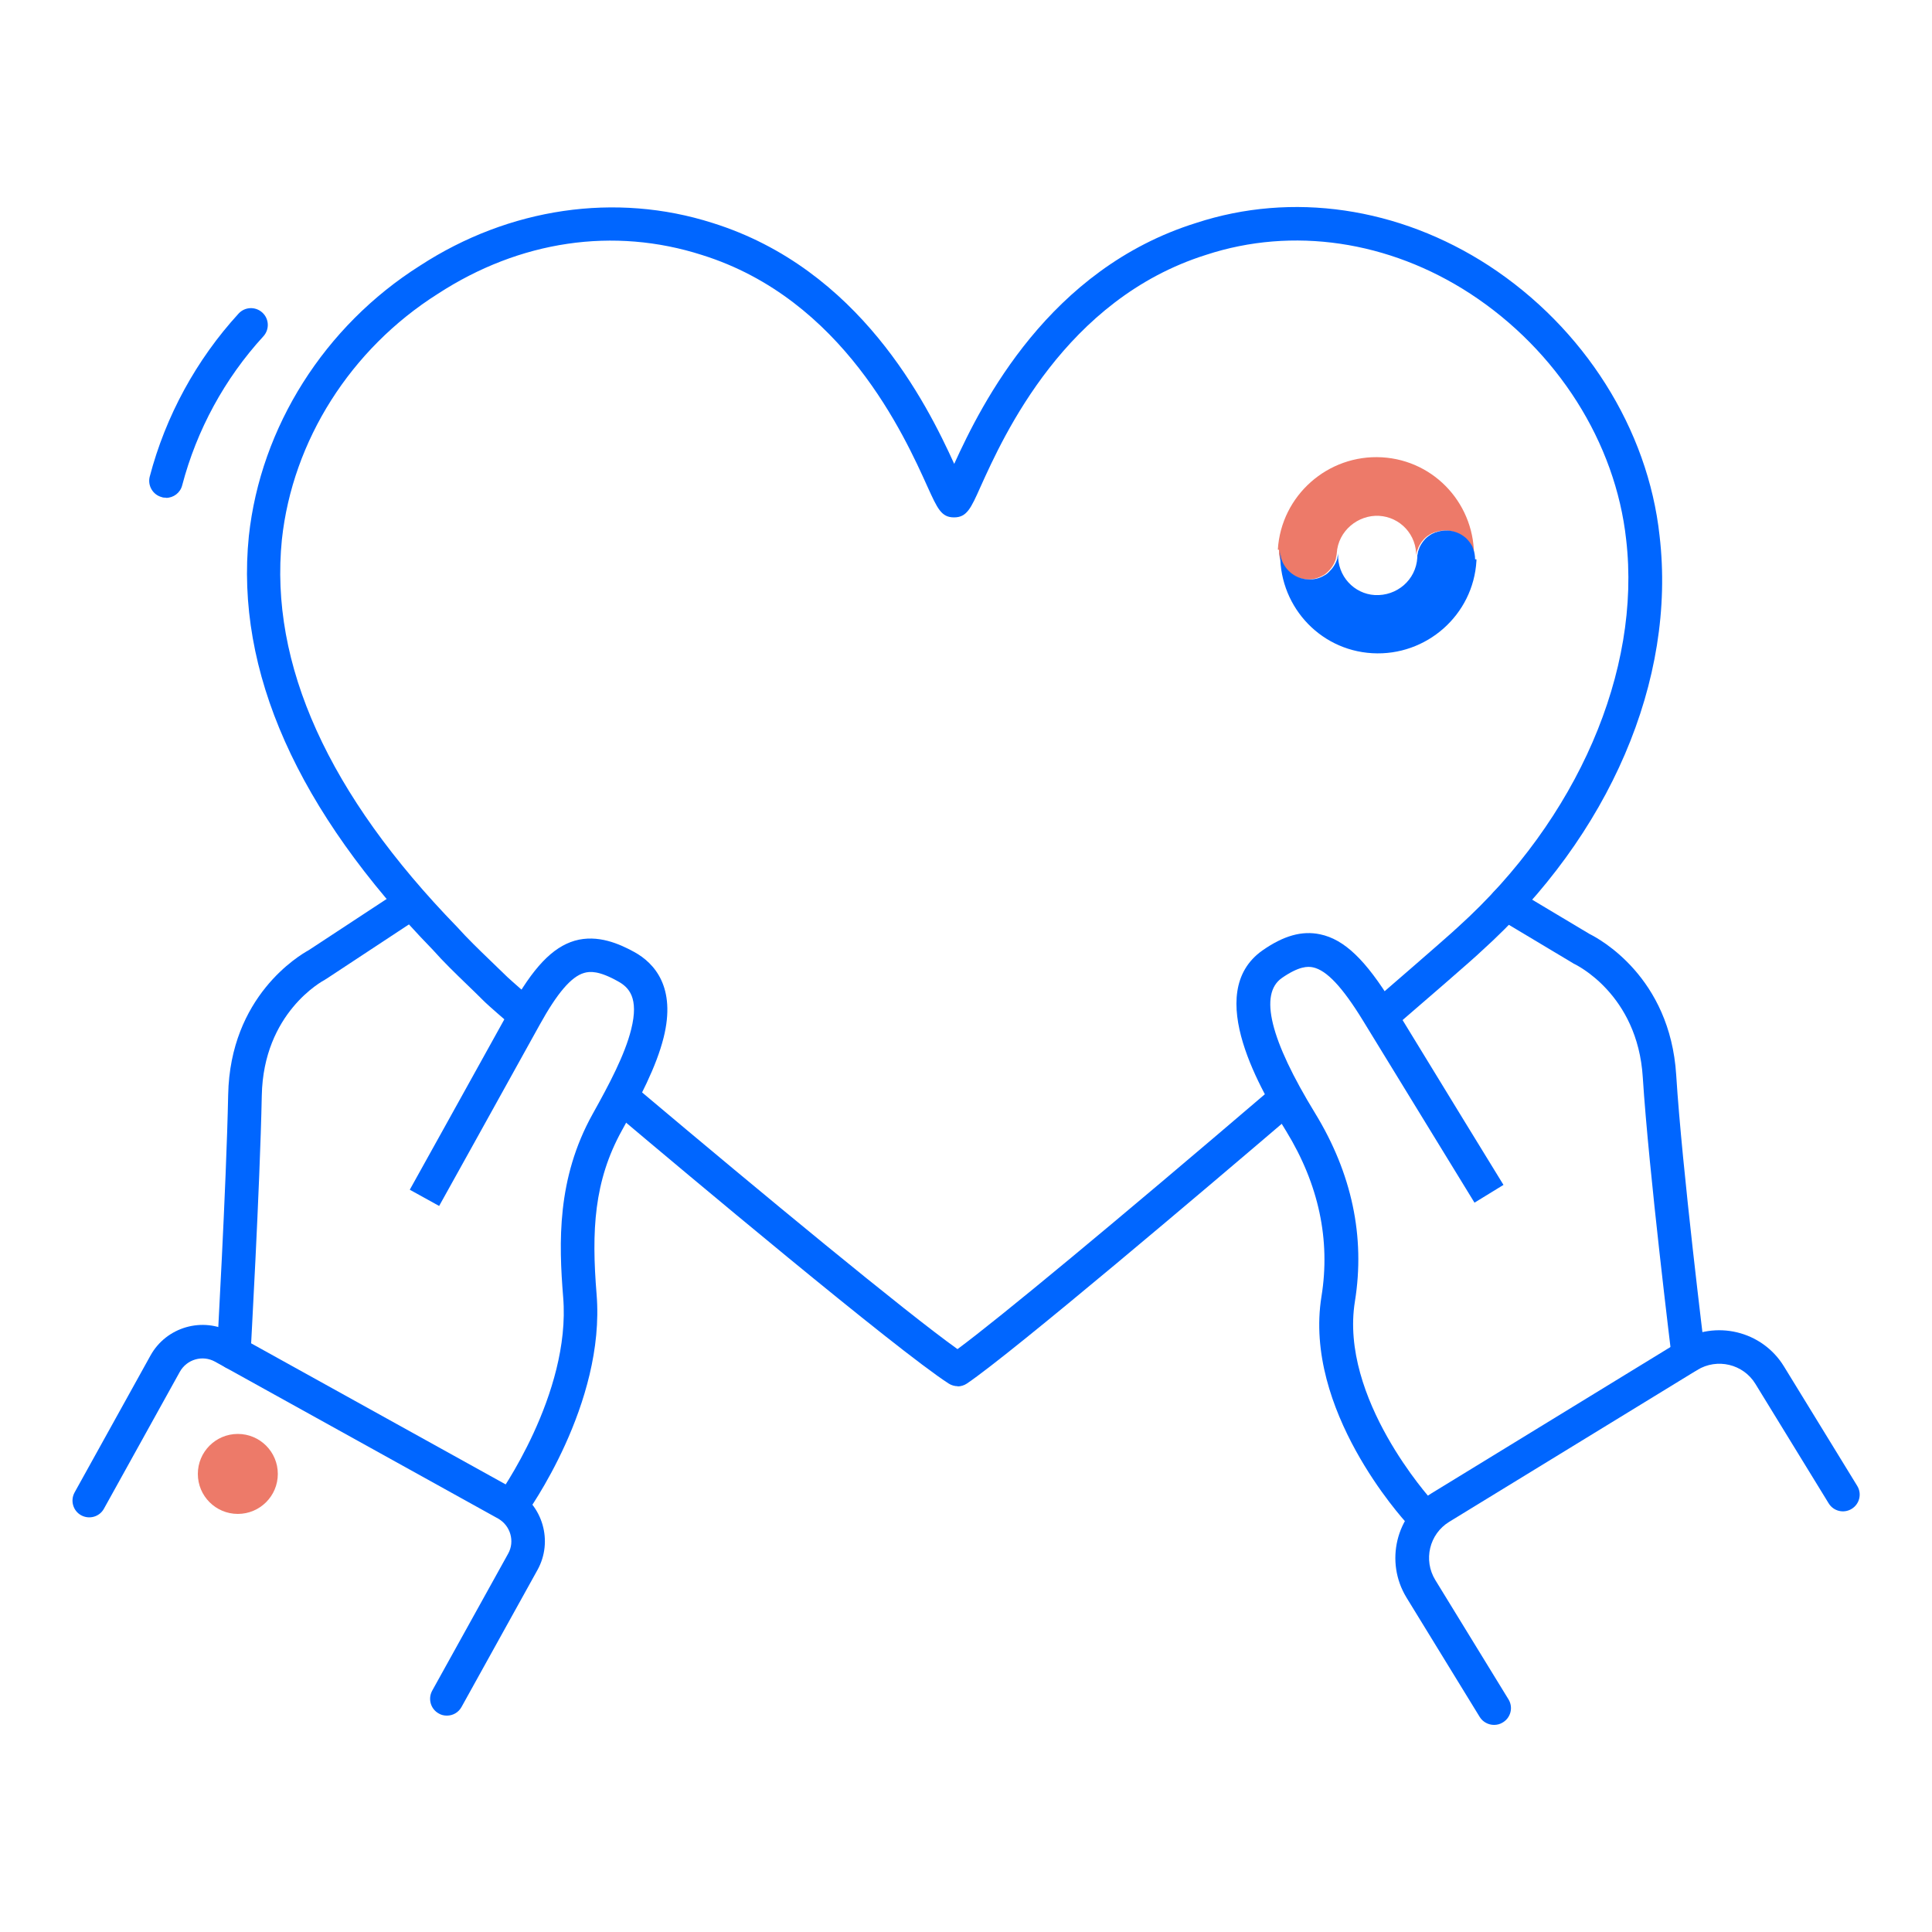 <?xml version="1.0" encoding="UTF-8"?>
<svg id="benevolence" xmlns="http://www.w3.org/2000/svg" viewBox="0 0 100 100">
  <path d="M49.57,71.75c-.16,0-.33-.05-.47-.14-2.72-1.76-13.79-11.05-17.12-13.86-.37-.31-.41-.86-.1-1.22.31-.37.86-.41,1.22-.1,6.37,5.37,13.81,11.51,16.46,13.4,2.15-1.59,8.08-6.5,16.2-13.44.36-.31.91-.27,1.22.1.31.36.27.91-.1,1.22-4.26,3.64-14.44,12.28-16.83,13.9-.15.1-.32.15-.49.15Z" style="fill: #06f;"/>
  <path d="M26.93,53.19c-.2,0-.4-.07-.57-.21-1.01-.87-1.24-1.09-1.33-1.18-.28-.28-.58-.57-.87-.85-.6-.58-1.22-1.18-1.75-1.78-7.02-7.22-10.24-14.44-9.53-21.42.61-5.65,3.92-10.88,8.86-14,4.61-3,10.13-3.81,15.14-2.21,7.61,2.38,11.08,9.33,12.51,12.47,1.43-3.14,4.9-10.09,12.52-12.47,4.97-1.63,10.49-.82,15.15,2.21,4.93,3.22,8.24,8.45,8.84,13.99.87,7.46-2.58,15.5-9.22,21.49-.33.33-3.35,2.94-4.27,3.73-.36.31-.91.27-1.23-.09-.31-.36-.27-.91.09-1.22,2.65-2.29,4.04-3.51,4.21-3.68,6.16-5.57,9.48-13.24,8.69-20.04-.55-5.03-3.57-9.79-8.07-12.73-4.21-2.74-9.19-3.48-13.67-2.01-7.29,2.29-10.48,9.35-11.68,12.01-.5,1.12-.71,1.58-1.37,1.58s-.86-.46-1.37-1.58c-1.2-2.66-4.38-9.72-11.67-12-4.58-1.47-9.44-.75-13.68,2.01-4.51,2.85-7.52,7.6-8.07,12.72-.65,6.44,2.4,13.19,9.08,20.06.52.58,1.11,1.15,1.69,1.71.3.29.6.58.9.87.05.04.25.24,1.24,1.09.36.31.4.86.09,1.22-.17.2-.41.3-.66.3Z" style="fill: #06f;"/>
  <path d="M23.13,88.8c-.14,0-.29-.03-.42-.11-.42-.23-.57-.76-.34-1.18l3.93-7.09c.36-.64.12-1.46-.52-1.82l-14.65-8.12c-.65-.36-1.46-.12-1.82.52l-3.93,7.09c-.23.42-.76.57-1.18.34-.42-.23-.57-.76-.34-1.18l3.93-7.09c.82-1.48,2.7-2.02,4.18-1.2l14.65,8.12c1.48.82,2.02,2.7,1.2,4.18l-3.93,7.09c-.16.29-.45.45-.76.45Z" style="fill: #06f;"/>
  <path d="M77.33,89.28c-.29,0-.58-.15-.74-.41l-3.79-6.18c-1.13-1.85-.55-4.27,1.3-5.4l12.84-7.86c1.85-1.13,4.27-.55,5.4,1.3l3.79,6.18c.25.41.12.94-.29,1.19-.41.25-.94.12-1.19-.29l-3.79-6.18c-.63-1.03-1.98-1.35-3.01-.72l-12.84,7.86c-1.03.63-1.35,1.98-.72,3.01l3.79,6.18c.25.41.12.94-.29,1.19-.14.09-.3.13-.45.13Z" style="fill: #06f;"/>
  <path d="M73.48,79.14c-.24,0-.47-.1-.65-.28-.22-.24-5.38-5.9-4.43-11.76.47-2.92-.14-5.79-1.82-8.54-1.2-1.96-4.38-7.16-1.23-9.37,1.09-.76,2.04-1.03,2.98-.83,1.25.26,2.36,1.33,3.73,3.56,2.18,3.58,5.76,9.41,5.76,9.41l-1.5.92s-3.58-5.84-5.77-9.42c-1.06-1.73-1.88-2.61-2.59-2.76-.27-.06-.73-.06-1.61.55-1.19.83-.61,3.19,1.72,7,1.9,3.11,2.6,6.39,2.06,9.74-.81,5.01,3.93,10.23,3.98,10.29.33.36.31.92-.05,1.25-.17.16-.38.23-.6.23Z" style="fill: #06f;"/>
  <path d="M87.39,71.04c-.43,0-.81-.32-.86-.76-.01-.1-1.19-9.65-1.5-14.52-.27-4.33-3.5-5.84-3.53-5.86-.03-.01-.06-.03-.09-.05l-3.91-2.34c-.41-.25-.55-.78-.3-1.19.25-.41.78-.55,1.19-.3l3.88,2.32c.5.25,4.17,2.21,4.49,7.3.3,4.82,1.48,14.32,1.49,14.42.06.48-.28.91-.76.97-.04,0-.07,0-.11,0Z" style="fill: #06f;"/>
  <path d="M26.45,78.85c-.18,0-.36-.05-.51-.17-.39-.28-.47-.83-.19-1.21.04-.05,3.81-5.31,3.4-10.32-.23-2.84-.33-6.15,1.52-9.48.87-1.56,1.67-3.07,2-4.39.41-1.64-.12-2.18-.69-2.49-.98-.55-1.45-.52-1.75-.43-.66.19-1.39,1.04-2.3,2.69-1.97,3.56-5.2,9.37-5.2,9.37l-1.52-.84s3.23-5.81,5.2-9.37c1.18-2.13,2.18-3.18,3.34-3.52,1.19-.34,2.32.17,3.07.58,1.06.58,2.18,1.83,1.53,4.43-.38,1.52-1.24,3.15-2.16,4.81-1.45,2.62-1.58,5.19-1.31,8.49.46,5.66-3.55,11.24-3.73,11.48-.17.23-.43.36-.7.36Z" style="fill: #06f;"/>
  <path d="M12.1,70.89s-.03,0-.05,0c-.48-.03-.84-.44-.82-.92,0-.08.48-8.46.58-13.3.1-5.11,3.68-7.22,4.17-7.49l4.43-2.91c.4-.26.94-.15,1.2.25.26.4.15.94-.25,1.2l-4.46,2.94s-.06.03-.08.05c-.13.07-3.19,1.71-3.27,6-.1,4.87-.58,13.27-.58,13.36-.03.46-.41.82-.87.82Z" style="fill: #06f;"/>
  <path d="M8.59,25.76c-.07,0-.15,0-.22-.03-.46-.12-.74-.6-.62-1.06.82-3.13,2.41-6.05,4.6-8.44.32-.35.87-.38,1.23-.05.35.32.38.87.05,1.23-2,2.18-3.45,4.85-4.2,7.71-.1.39-.45.65-.84.65Z" style="fill: #06f;"/>
  <g>
    <path d="M66.2,28.46s0,.09,0,.13c0,0,0,0,0,.01,0,.04,0,.08.01.12,0,.03.01.05.02.08,0,.02,0,.03,0,.04.15.57.68,1.1,1.39,1.15.33.02.63-.07.88-.22,0,0,0,0,.01,0,.03-.02.07-.05.1-.07.02-.02.05-.04.07-.06.01,0,.02-.02.03-.03.2-.18.35-.42.43-.67,0-.02.01-.03.01-.05,0-.01,0-.02,0-.03.02-.08.04-.16.04-.25h0s0,.02,0,.03c0,0,0,0,0,0h0c.07-1.17,1.11-2,2.19-1.94s1.97.97,1.92,2.14c0-.03,0-.05,0-.08,0,0,0-.01,0-.02,0-.03.01-.06.02-.09,0-.02,0-.04.01-.06,0-.03.01-.05.02-.08,0-.02.01-.03.02-.05.01-.03.03-.07.04-.1,0,0,0-.01,0-.02.1-.21.24-.41.43-.56,0,0,0,0,0,0,.03-.03.06-.05.1-.07.01,0,.02-.01.03-.02.02-.02.05-.03.08-.05.02-.01.04-.02.06-.03.02,0,.03-.02.05-.02.03-.01.06-.03.09-.04,0,0,.02,0,.03,0,.04-.01.08-.03.12-.04,0,0,0,0,.01,0,.04-.01.09-.02.14-.03.1-.02.21-.02.32-.02.35.02.66.15.9.35.02.01.03.03.05.04,0,0,.02.01.02.02.13.12.24.27.32.44,0,0,0,.01,0,.02.02.03.03.07.04.1.06.16.09.34.09.52.11-2.77-1.99-5.12-4.76-5.28-2.8-.16-5.22,1.98-5.39,4.78,0,0,0,0,0,0h0Z" style="fill: #ed7a69;"/>
    <path d="M76.35,28.95c0-.18-.03-.36-.09-.52-.01-.03-.03-.07-.04-.1,0,0,0-.01,0-.02-.08-.16-.19-.31-.32-.44,0,0-.02-.01-.02-.02-.02-.01-.03-.03-.05-.04-.24-.2-.55-.33-.9-.35-.11,0-.22,0-.32.02-.05,0-.09.02-.14.03,0,0,0,0-.01,0-.04.01-.08.02-.12.04,0,0-.02,0-.03,0-.03.01-.06.03-.09.04-.02,0-.03.02-.05.02-.02.01-.04.02-.06.03-.03.01-.05.03-.08.05-.01,0-.02.01-.03.02-.03.02-.07.05-.1.07,0,0,0,0,0,0-.19.15-.33.35-.43.56,0,0,0,.01,0,.02-.01.03-.03.06-.04.1,0,.02-.01.03-.02.05,0,.03-.02.05-.02.08,0,.02,0,.04-.01.06,0,.03-.01.06-.02.09,0,0,0,.01,0,.02,0,.03,0,.05,0,.08,0,0,0,.01,0,.02h0c-.07,1.17-1.07,2-2.2,1.94-1.06-.06-1.95-.97-1.9-2.15,0-.01,0-.02,0-.03h0c0,.08-.02.16-.04.24,0,.01,0,.02,0,.03,0,.02,0,.03-.01.05-.08.25-.23.48-.43.67-.01,0-.02.02-.03.03-.02.02-.05.04-.07.06-.03.02-.07.05-.1.07,0,0,0,0-.01,0-.25.16-.55.24-.88.22-.72-.04-1.25-.57-1.39-1.15,0-.01,0-.03,0-.04,0-.03-.01-.05-.02-.08,0-.04,0-.08-.01-.12,0,0,0,0,0-.01,0-.05,0-.09,0-.14,0,0,0,0,0,0,0,0,0,0,0,0,0,0,0,0,0,0,0,0,0,0,0,0-.15,2.8,1.96,5.2,4.76,5.36,2.8.16,5.23-1.98,5.39-4.78h0s0-.06,0-.08Z" style="fill: #06f;"/>
  </g>
  <circle cx="12.31" cy="76.29" r="2.07" style="fill: #ed7a69;"/>
</svg>